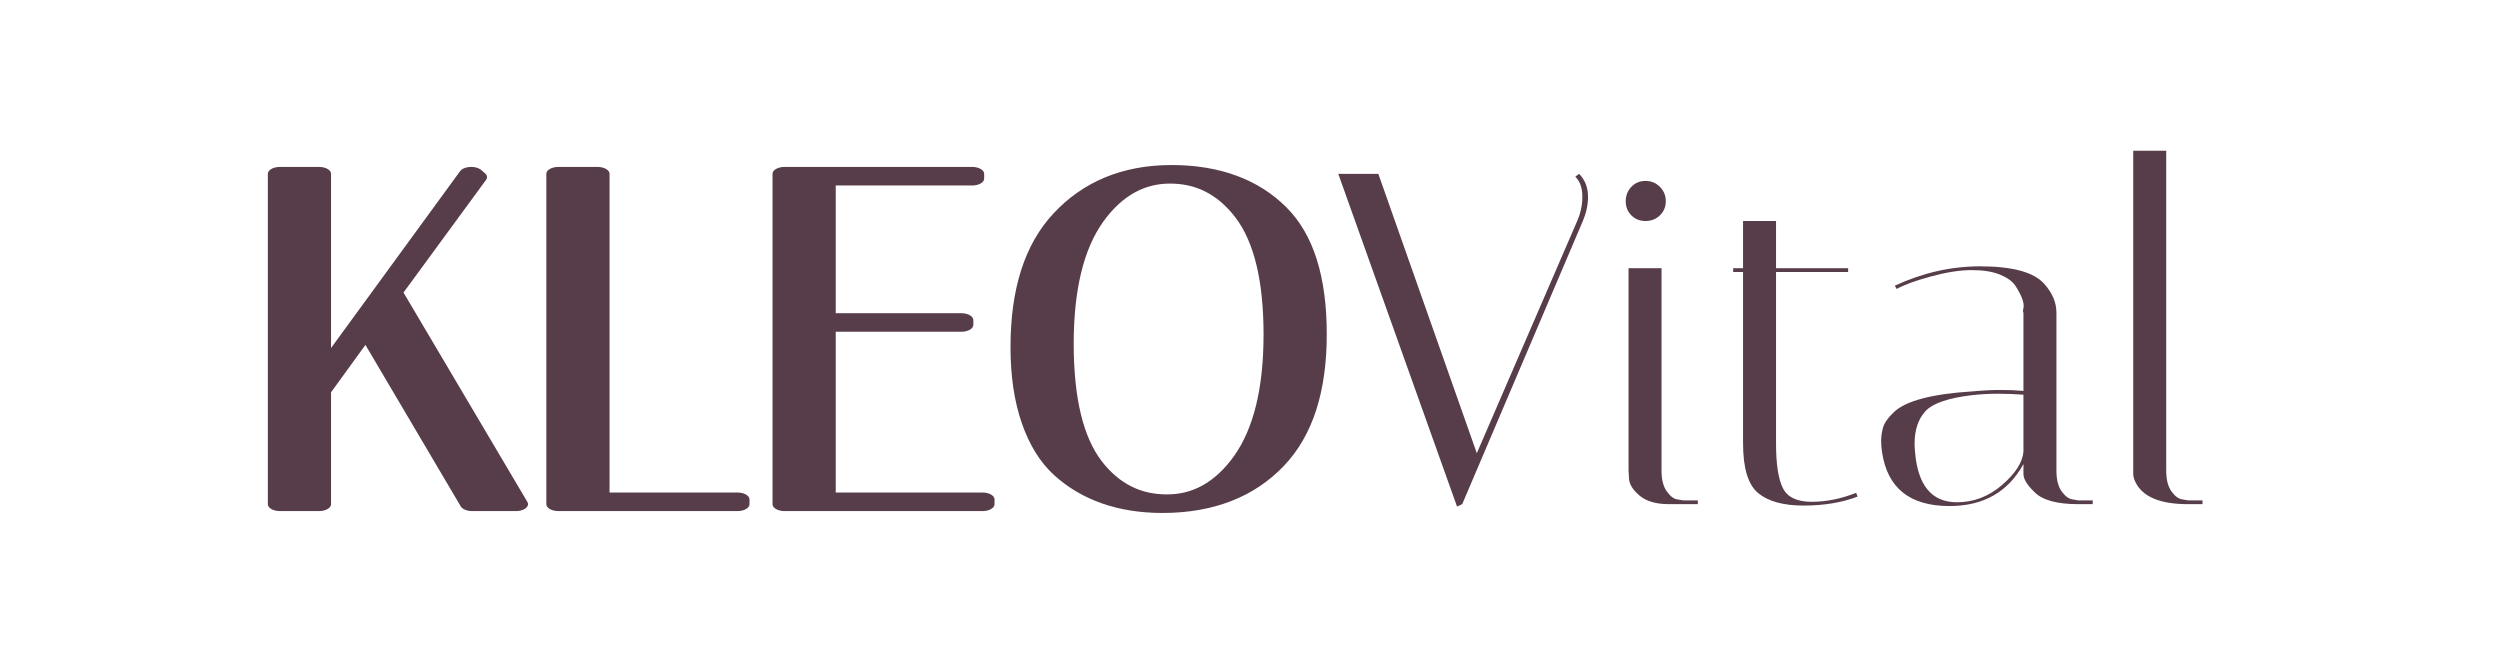 <svg xmlns="http://www.w3.org/2000/svg" xmlns:xlink="http://www.w3.org/1999/xlink" xmlns:serif="http://www.serif.com/" width="100%" height="100%" viewBox="0 0 264 70" xml:space="preserve" style="fill-rule:evenodd;clip-rule:evenodd;stroke-linejoin:round;stroke-miterlimit:2;">    <g transform="matrix(1,0,0,1,-298.241,-713.615)">        <g transform="matrix(0.094,0,0,0.054,294.29,689.759)">            <path d="M400.399,781.737L400.399,1189.6L571.39,781.737L575.625,788.196L480.865,1013.35L621.681,1427.68L572.449,1427.68L453.867,1077.95L400.399,1206.21L400.399,1427.68L356.46,1427.68L356.46,781.737L400.399,781.737Z" style="fill:rgb(87,60,74);fill-rule:nonzero;stroke:rgb(87,60,74);stroke-width:27.06px;"></path>            <path d="M870.491,1427.68L669.326,1427.68L669.326,781.737L713.264,781.737L713.264,1418.45L870.491,1418.45L870.491,1427.68Z" style="fill:rgb(87,60,74);fill-rule:nonzero;stroke:rgb(87,60,74);stroke-width:27.06px;"></path>            <path d="M1134.12,781.737L1134.12,790.964L967.368,790.964L967.368,1067.8L1121.95,1067.8L1121.95,1077.03L967.368,1077.03L967.368,1418.45L1145.77,1418.45L1145.77,1427.68L923.429,1427.68L923.429,781.737L1134.12,781.737Z" style="fill:rgb(87,60,74);fill-rule:nonzero;stroke:rgb(87,60,74);stroke-width:27.06px;"></path>            <path d="M1190.77,1120.4C1190.77,1008.43 1206.38,923.383 1237.62,865.248C1268.85,807.113 1309,778.045 1358.05,778.045C1407.11,778.045 1446.19,803.268 1475.31,853.713C1504.43,904.158 1518.99,984.747 1518.99,1095.48C1518.99,1206.21 1503.46,1289.88 1472.4,1346.48C1441.34,1403.07 1399.87,1431.37 1347.99,1431.37C1303.17,1431.37 1266.47,1408.92 1237.88,1364.01C1223.06,1340.63 1211.5,1308.18 1203.21,1266.66C1194.91,1225.13 1190.77,1176.38 1190.77,1120.4ZM1356.46,787.273C1320.82,787.273 1291.62,814.956 1268.85,870.323C1246.09,925.69 1234.71,1006.89 1234.71,1113.94C1234.71,1220.98 1245.47,1299.11 1267,1348.32C1288.53,1397.54 1317.2,1422.14 1353.02,1422.14C1388.85,1422.14 1418.14,1394.31 1440.9,1338.63C1463.66,1282.96 1475.05,1202.06 1475.05,1095.94C1475.05,989.823 1464.19,911.848 1442.49,862.018C1420.78,812.188 1392.11,787.273 1356.46,787.273Z" style="fill:rgb(87,60,74);fill-rule:nonzero;stroke:rgb(87,60,74);stroke-width:27.06px;"></path>            <path d="M1815.97,781.737C1822.67,793.425 1826.03,808.497 1826.03,826.953C1826.03,842.332 1824.09,858.019 1820.2,874.014L1684.68,1427.68L1678.86,1432.29L1545.45,781.737L1590.45,781.737L1701.09,1328.02L1813.85,874.014C1817.73,858.635 1819.67,842.64 1819.67,826.03C1819.67,809.42 1817.03,796.501 1811.73,787.273L1815.97,781.737Z" style="fill:rgb(87,60,74);fill-rule:nonzero;"></path>            <path d="M1917.08,1427.68C1902.61,1427.68 1891.58,1422.14 1883.99,1411.07C1876.41,1400 1872.44,1388.92 1872.08,1377.85L1871.55,1362.16L1871.55,966.292L1908.61,966.292L1908.61,1362.16C1908.61,1380 1910.64,1393.69 1914.7,1403.23C1918.76,1412.76 1922.73,1417.84 1926.61,1418.45L1932.96,1420.3L1949.37,1420.3L1949.37,1427.68L1917.08,1427.68ZM1874.73,862.941C1870.5,855.559 1868.38,846.331 1868.38,835.258C1868.38,824.184 1870.5,814.803 1874.73,807.113C1878.97,799.423 1884.26,795.578 1890.61,795.578C1896.96,795.578 1902.35,799.423 1906.76,807.113C1911.17,814.803 1913.38,824.184 1913.38,835.258C1913.38,846.331 1911.17,855.559 1906.76,862.941C1902.35,870.323 1896.96,874.014 1890.61,874.014C1884.26,874.014 1878.97,870.323 1874.73,862.941Z" style="fill:rgb(87,60,74);fill-rule:nonzero;"></path>            <path d="M1989.08,973.674L1989.08,966.292L2000.19,966.292L2000.19,874.014L2037.25,874.014L2037.25,966.292L2118.25,966.292L2118.25,973.674L2037.25,973.674L2037.25,1309.57C2037.25,1349.55 2039.81,1378.46 2044.93,1396.31C2050.04,1414.15 2060.81,1423.07 2077.22,1423.07C2093.63,1423.07 2110.3,1417.22 2127.24,1405.53L2128.83,1412.92C2111.19,1424.6 2090.98,1430.45 2068.22,1430.45C2045.46,1430.45 2028.43,1422.3 2017.13,1406C2005.84,1389.69 2000.19,1357.24 2000.19,1308.64L2000.19,973.674L1989.08,973.674Z" style="fill:rgb(87,60,74);fill-rule:nonzero;"></path>            <path d="M2376.59,1427.68C2352.59,1427.68 2336.18,1419.68 2327.35,1403.69C2319.24,1390.15 2315.18,1378.46 2315.18,1368.62L2315.18,1349.24C2297.88,1404 2270.18,1431.37 2232.06,1431.37C2187.6,1431.37 2162.36,1396.31 2156.36,1326.17C2155.66,1318.79 2155.3,1311.26 2155.3,1303.57C2155.3,1295.88 2156.01,1287.42 2157.42,1278.19C2158.83,1268.96 2162.89,1258.81 2169.6,1247.74C2183.01,1225.59 2212.48,1212.06 2258,1207.14C2269.3,1205.29 2279.71,1204.37 2289.24,1204.37C2298.76,1204.37 2307.41,1204.98 2315.18,1206.21L2315.18,1053.03C2314.47,1052.42 2314.47,1049.5 2315.18,1044.27C2315.88,1039.04 2315.26,1032.27 2313.32,1023.97C2311.38,1015.66 2308.82,1007.51 2305.65,999.512C2302.47,991.514 2296.82,984.594 2288.71,978.749C2280.59,972.905 2270,969.983 2256.94,969.983C2243.89,969.983 2228.62,974.135 2211.15,982.44C2193.68,990.745 2180.89,998.897 2172.77,1006.89L2170.66,1000.44C2202.07,975.212 2234,962.601 2266.47,962.601C2302.82,962.601 2326.82,973.982 2338.47,996.743C2347.64,1014.58 2352.23,1033.35 2352.23,1053.03L2352.23,1362.16C2352.23,1380 2354.26,1393.69 2358.32,1403.23C2362.38,1412.76 2366.53,1417.84 2370.76,1418.45L2376.59,1420.3L2393,1420.3L2393,1427.68L2376.59,1427.68ZM2240.53,1423.99C2259.24,1423.99 2276.09,1412.76 2291.09,1390.31C2306.09,1367.85 2314.12,1346.17 2315.18,1325.25L2315.18,1213.6C2305.65,1212.37 2296.03,1211.75 2286.33,1211.75C2276.62,1211.75 2267,1212.67 2257.47,1214.52C2230.65,1220.06 2213.18,1230.51 2205.07,1245.89C2196.95,1261.27 2192.89,1282.5 2192.89,1309.57C2192.89,1314.49 2193.07,1320.02 2193.42,1326.17C2196.6,1391.38 2212.3,1423.99 2240.53,1423.99Z" style="fill:rgb(87,60,74);fill-rule:nonzero;"></path>            <path d="M2499.93,1427.68C2468.87,1427.68 2449.29,1413.53 2441.17,1385.23C2439.41,1379.08 2438.52,1373.54 2438.52,1368.62L2438.52,736.52L2475.58,736.52L2475.58,1362.16C2475.58,1380 2477.61,1393.69 2481.67,1403.23C2485.73,1412.76 2489.87,1417.84 2494.11,1418.45L2499.93,1420.3L2516.34,1420.3L2516.34,1427.68L2499.93,1427.68Z" style="fill:rgb(87,60,74);fill-rule:nonzero;"></path>        </g>        <rect x="298.241" y="713.615" width="263.433" height="69.803" style="fill:none;"></rect>    </g></svg>